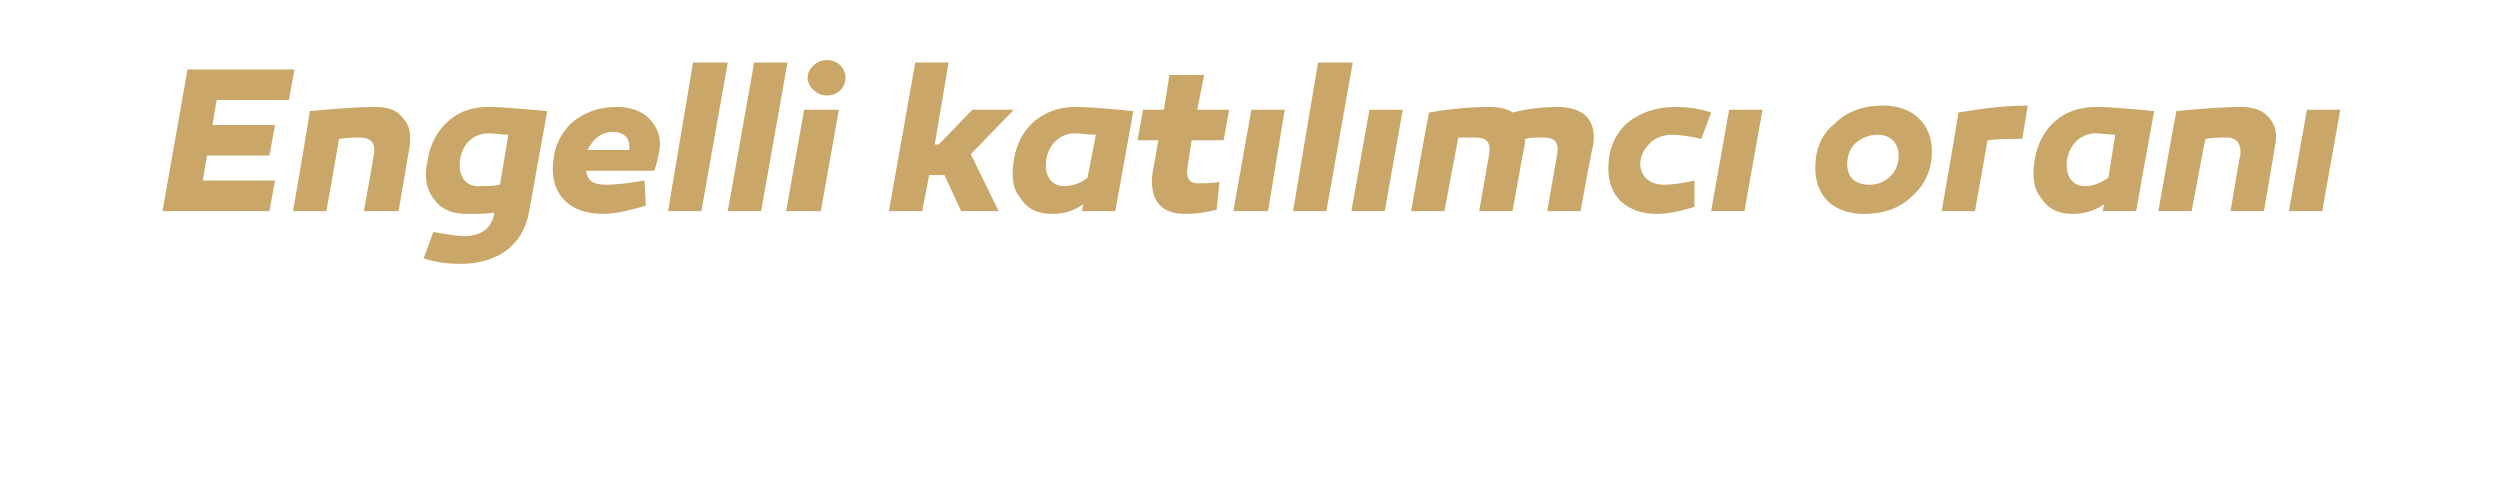 <?xml version="1.0" standalone="no"?><!DOCTYPE svg PUBLIC "-//W3C//DTD SVG 1.1//EN" "http://www.w3.org/Graphics/SVG/1.1/DTD/svg11.dtd"><svg xmlns="http://www.w3.org/2000/svg" version="1.1" width="180px" height="35.8px" viewBox="0 -4 180 35.8" style="top:-4px">  <desc>Engelli kat l mc oran</desc>  <defs/>  <g id="Polygon61616">    <path d="M 19.8 5 L 19.4 7.2 L 14.9 7.2 L 14.6 9 L 19.8 9 L 19.4 11.2 L 11.7 11.2 L 13.5 1 L 21.2 1 L 20.8 3.2 L 15.6 3.2 L 15.3 5 L 19.8 5 Z M 29 4.5 C 29.5 5 29.6 5.6 29.5 6.5 C 29.5 6.48 28.7 11.2 28.7 11.2 L 26.2 11.2 C 26.2 11.2 26.93 7.2 26.9 7.2 C 27.1 6.3 26.7 5.9 25.9 5.9 C 25.6 5.9 25.1 5.9 24.4 6 C 24.44 5.95 23.5 11.2 23.5 11.2 L 21.1 11.2 C 21.1 11.2 22.34 4.04 22.3 4 C 24.4 3.8 25.9 3.7 27 3.7 C 27.9 3.7 28.6 3.9 29 4.5 Z M 39.4 4 C 39.4 4 38.1 11.2 38.1 11.2 C 37.7 13.6 35.9 15 33.1 15 C 32.3 15 31.4 14.9 30.5 14.6 C 30.5 14.6 31.2 12.7 31.2 12.7 C 32.3 12.9 33 13 33.4 13 C 34.6 13 35.4 12.5 35.6 11.3 C 35.1 11.4 34.4 11.4 33.6 11.4 C 32.6 11.4 31.8 11.1 31.3 10.4 C 30.7 9.7 30.5 8.7 30.8 7.5 C 31 6.3 31.5 5.4 32.3 4.7 C 33.1 4 34 3.7 35.2 3.7 C 35.9 3.7 37.3 3.8 39.4 4 Z M 33.1 7.9 C 33.1 8.8 33.6 9.4 34.4 9.4 C 34.9 9.4 35.5 9.4 36 9.3 C 36 9.3 36.6 5.7 36.6 5.7 C 36.1 5.7 35.6 5.6 35.2 5.6 C 33.9 5.6 33.1 6.6 33.1 7.9 Z M 46.7 4.5 C 47.3 5.1 47.6 5.8 47.5 6.7 C 47.4 7.2 47.3 7.8 47.1 8.3 C 47.1 8.3 42.2 8.3 42.2 8.3 C 42.3 9.1 42.8 9.3 43.7 9.3 C 44.3 9.3 45.2 9.2 46.4 9 C 46.4 9 46.5 10.8 46.5 10.8 C 45.2 11.2 44.2 11.4 43.4 11.4 C 41.1 11.4 39.8 10.1 39.8 8.2 C 39.8 6.9 40.2 5.8 41.1 4.9 C 42 4.1 43.1 3.7 44.4 3.7 C 45.4 3.7 46.2 4 46.7 4.5 Z M 42.3 6.8 C 42.3 6.8 45.3 6.8 45.3 6.8 C 45.4 6 45 5.5 44.1 5.5 C 43.3 5.5 42.7 6 42.3 6.8 Z M 50.5 11.2 L 48.1 11.2 L 49.9 0.5 L 52.4 0.5 L 50.5 11.2 Z M 54.8 11.2 L 52.4 11.2 L 54.3 0.5 L 56.7 0.5 L 54.8 11.2 Z M 58.6 2.5 C 58 2 58 1.2 58.6 0.7 C 59.1 0.2 60 0.2 60.5 0.7 C 61 1.2 61 2 60.5 2.5 C 60 3 59.1 3 58.6 2.5 Z M 59.1 11.2 L 56.6 11.2 L 57.9 3.9 L 60.4 3.9 L 59.1 11.2 Z M 67.6 6.4 L 70 3.9 L 73 3.9 L 69.9 7.1 L 71.9 11.2 L 69.2 11.2 L 68 8.6 L 66.9 8.6 L 66.4 11.2 L 64 11.2 L 65.9 0.5 L 68.3 0.5 L 67.3 6.4 L 67.6 6.4 Z M 81.6 4 C 81.59 4.04 80.3 11.2 80.3 11.2 L 77.9 11.2 C 77.9 11.2 77.99 10.68 78 10.7 C 77.3 11.2 76.6 11.4 75.8 11.4 C 74.8 11.4 74 11.1 73.5 10.3 C 72.9 9.6 72.8 8.7 73 7.5 C 73.2 6.3 73.7 5.4 74.5 4.7 C 75.4 4 76.3 3.7 77.5 3.7 C 78.2 3.7 79.6 3.8 81.6 4 Z M 75.3 7.9 C 75.3 8.8 75.8 9.4 76.6 9.4 C 77.2 9.4 77.8 9.2 78.3 8.8 C 78.3 8.8 78.9 5.7 78.9 5.7 C 78.3 5.7 77.8 5.6 77.4 5.6 C 76.2 5.6 75.3 6.6 75.3 7.9 Z M 87.6 11.1 C 86.8 11.3 86.1 11.4 85.3 11.4 C 83.5 11.4 82.7 10.3 83 8.3 C 83.02 8.31 83.4 6.1 83.4 6.1 L 81.9 6.1 L 82.3 3.9 L 83.8 3.9 L 84.2 1.4 L 86.7 1.4 L 86.2 3.9 L 88.5 3.9 L 88.1 6.1 L 85.8 6.1 C 85.8 6.1 85.49 8.06 85.5 8.1 C 85.4 8.8 85.6 9.2 86.3 9.2 C 86.7 9.2 87.2 9.2 87.8 9.1 C 87.8 9.1 87.6 11.1 87.6 11.1 Z M 91.3 11.2 L 88.8 11.2 L 90.1 3.9 L 92.5 3.9 L 91.3 11.2 Z M 95.5 11.2 L 93.1 11.2 L 94.9 0.5 L 97.4 0.5 L 95.5 11.2 Z M 99.7 11.2 L 97.3 11.2 L 98.6 3.9 L 101 3.9 L 99.7 11.2 Z M 114.7 6.5 C 114.65 6.48 113.8 11.2 113.8 11.2 L 111.4 11.2 C 111.4 11.2 112.1 7.2 112.1 7.2 C 112.3 6.2 111.9 5.9 111.1 5.9 C 110.6 5.9 110.2 5.9 109.8 6 C 109.8 6.2 109.8 6.5 109.7 6.8 C 109.7 6.79 108.9 11.2 108.9 11.2 L 106.5 11.2 C 106.5 11.2 107.21 7.2 107.2 7.2 C 107.4 6.2 107 5.9 106.2 5.9 C 105.8 5.9 105.4 5.9 105 5.9 C 104.98 5.94 104 11.2 104 11.2 L 101.6 11.2 C 101.6 11.2 102.86 4.07 102.9 4.1 C 104.6 3.8 106.1 3.7 107.2 3.7 C 107.9 3.7 108.5 3.8 108.9 4.1 C 110.1 3.8 111.2 3.7 112.1 3.7 C 114 3.7 115 4.6 114.7 6.5 Z M 122.5 6 C 121.6 5.8 120.9 5.7 120.4 5.7 C 119.8 5.7 119.2 5.9 118.8 6.3 C 118.4 6.7 118.1 7.2 118.1 7.8 C 118.1 8.7 118.8 9.3 119.8 9.3 C 120.4 9.3 121.1 9.2 122 9 C 122 9 122 10.9 122 10.9 C 121 11.2 120.1 11.4 119.3 11.4 C 118.2 11.4 117.4 11.1 116.7 10.5 C 116.1 9.9 115.8 9.1 115.8 8.2 C 115.8 6.8 116.2 5.8 117.1 4.9 C 118.1 4.1 119.2 3.7 120.7 3.7 C 121.4 3.7 122.3 3.8 123.2 4.1 C 123.2 4.1 122.5 6 122.5 6 Z M 125.6 11.2 L 123.2 11.2 L 124.5 3.9 L 126.9 3.9 L 125.6 11.2 Z M 139.1 6.9 C 139.1 8.2 138.6 9.3 137.7 10.1 C 136.8 11 135.6 11.4 134.2 11.4 C 132 11.4 130.7 10.1 130.7 8.1 C 130.7 6.8 131.1 5.7 132.1 4.9 C 133 4 134.2 3.6 135.6 3.6 C 137.7 3.6 139.1 4.9 139.1 6.9 Z M 136.1 8.7 C 136.5 8.3 136.7 7.8 136.7 7.2 C 136.7 6.3 136.1 5.7 135.2 5.7 C 134.6 5.7 134.1 5.9 133.6 6.3 C 133.2 6.7 133 7.2 133 7.8 C 133 8.8 133.6 9.3 134.6 9.3 C 135.2 9.3 135.7 9.1 136.1 8.7 Z M 145.6 6 C 144.6 6 143.8 6 143.1 6.1 C 143.11 6.1 142.2 11.2 142.2 11.2 L 139.8 11.2 C 139.8 11.2 141.04 4.13 141 4.1 C 142.8 3.8 144.4 3.6 146 3.6 C 146 3.6 145.6 6 145.6 6 Z M 155.1 4 C 155.08 4.04 153.8 11.2 153.8 11.2 L 151.4 11.2 C 151.4 11.2 151.48 10.68 151.5 10.7 C 150.8 11.2 150 11.4 149.2 11.4 C 148.3 11.4 147.5 11.1 147 10.3 C 146.4 9.6 146.3 8.7 146.5 7.5 C 146.7 6.3 147.2 5.4 148 4.7 C 148.8 4 149.8 3.7 151 3.7 C 151.7 3.7 153.1 3.8 155.1 4 Z M 148.8 7.9 C 148.8 8.8 149.3 9.4 150.1 9.4 C 150.7 9.4 151.2 9.2 151.8 8.8 C 151.8 8.8 152.3 5.7 152.3 5.7 C 151.8 5.7 151.3 5.6 150.9 5.6 C 149.7 5.6 148.8 6.6 148.8 7.9 Z M 163.4 4.5 C 163.8 5 164 5.6 163.8 6.5 C 163.82 6.48 163 11.2 163 11.2 L 160.6 11.2 C 160.6 11.2 161.26 7.2 161.3 7.2 C 161.4 6.3 161 5.9 160.3 5.9 C 160 5.9 159.4 5.9 158.8 6 C 158.77 5.95 157.8 11.2 157.8 11.2 L 155.4 11.2 C 155.4 11.2 156.67 4.04 156.7 4 C 158.7 3.8 160.3 3.7 161.3 3.7 C 162.2 3.7 162.9 3.9 163.4 4.5 Z M 167.2 11.2 L 164.8 11.2 L 166.1 3.9 L 168.5 3.9 L 167.2 11.2 Z " stroke="none" fill="#caa768"/>  </g></svg>